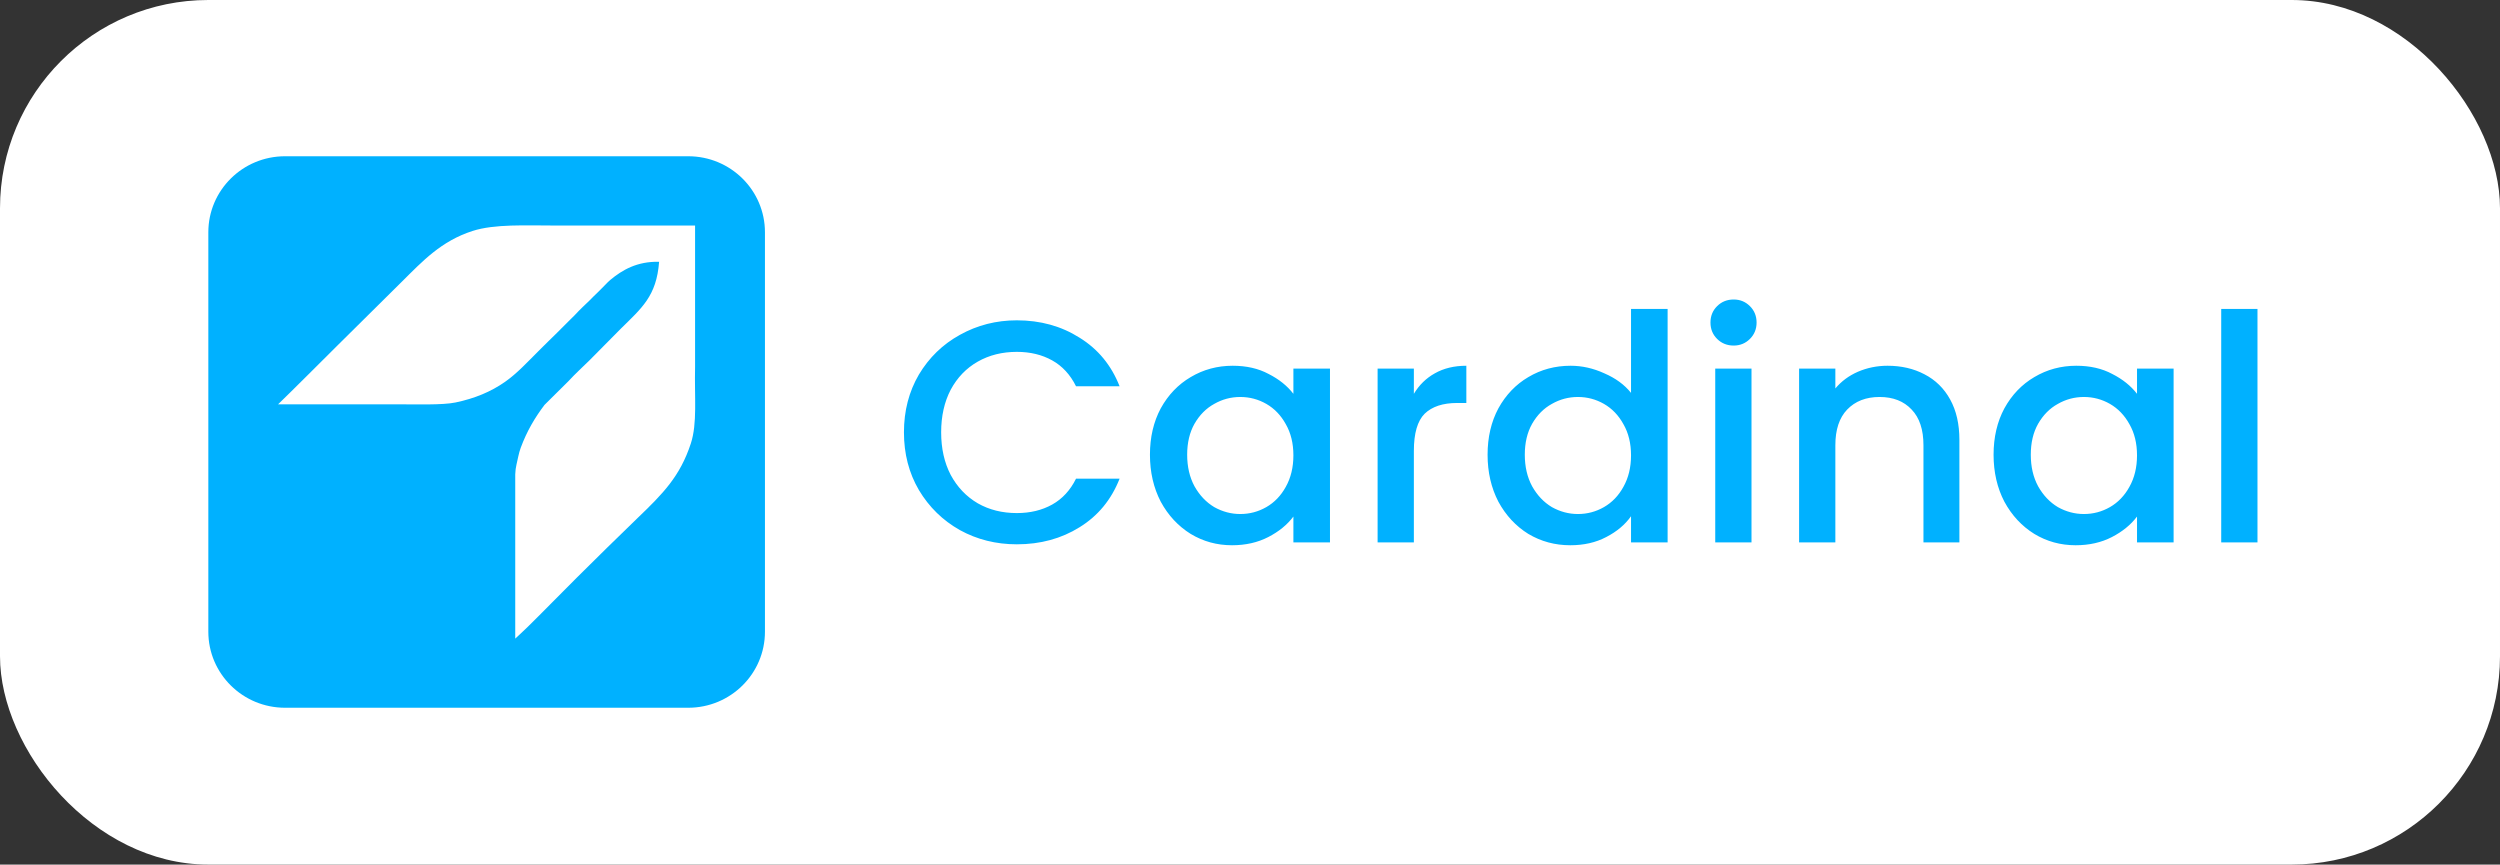 <svg width="240" height="83" viewBox="0 0 240 83" fill="none" xmlns="http://www.w3.org/2000/svg">
<rect x="0" y="0" width="240" height="83" fill="#333333" stroke="none"/>
<rect width="240" height="83" rx="20" fill="white"/>
<path d="M66.069 15H27.366C23.298 15 20 18.267 20 22.298V60.646C20 64.676 23.298 67.944 27.366 67.944H66.069C70.137 67.944 73.435 64.676 73.435 60.646V22.298C73.435 18.267 70.137 15 66.069 15ZM66.318 42.581C65.285 45.731 63.643 47.391 61.226 49.713C59.255 51.606 57.315 53.531 55.374 55.453C53.837 56.975 52.136 58.737 50.633 60.207C50.121 60.708 49.814 60.974 49.463 61.309V45.539C49.486 45.141 49.505 44.922 49.58 44.611C49.713 44.063 49.797 43.504 49.989 42.987C50.593 41.364 51.331 40.122 52.272 38.871C53.052 38.117 53.774 37.363 54.554 36.609C55.252 35.849 55.929 35.248 56.603 34.58C57.598 33.575 58.593 32.57 59.587 31.565C61.588 29.584 63.029 28.442 63.274 25.13C61.156 25.084 59.738 25.917 58.593 26.869C58.291 27.12 57.955 27.518 57.656 27.796C57.493 27.949 57.321 28.133 57.305 28.144C57.21 28.212 56.799 28.648 56.661 28.782C56.11 29.32 55.767 29.614 55.14 30.29C54.886 30.522 54.573 30.869 54.32 31.101C53.741 31.675 53.204 32.234 52.623 32.782C52.33 33.092 51.979 33.401 51.687 33.711C50.669 34.719 49.656 35.839 48.468 36.668C47.119 37.609 45.583 38.25 43.727 38.639C42.481 38.9 39.859 38.813 37.992 38.813H26.697C27.562 37.992 31.741 33.816 32.373 33.188C34.442 31.14 36.509 29.091 38.578 27.043C40.564 25.074 42.349 23.144 45.366 22.172C47.48 21.492 50.477 21.651 53.267 21.651H66.727V35.218C66.658 38.142 66.956 40.635 66.318 42.581Z" fill="#00B1FF"/>
<path d="M86.779 41.502C86.779 39.443 87.257 37.595 88.214 35.96C89.191 34.325 90.504 33.053 92.153 32.144C93.822 31.215 95.644 30.751 97.618 30.751C99.878 30.751 101.883 31.306 103.634 32.416C105.405 33.507 106.687 35.062 107.481 37.081H103.298C102.748 35.97 101.985 35.142 101.008 34.597C100.031 34.052 98.901 33.779 97.618 33.779C96.214 33.779 94.962 34.092 93.863 34.718C92.763 35.344 91.898 36.243 91.267 37.414C90.657 38.585 90.351 39.948 90.351 41.502C90.351 43.057 90.657 44.42 91.267 45.591C91.898 46.762 92.763 47.67 93.863 48.316C94.962 48.943 96.214 49.255 97.618 49.255C98.901 49.255 100.031 48.983 101.008 48.438C101.985 47.892 102.748 47.065 103.298 45.954H107.481C106.687 47.973 105.405 49.528 103.634 50.618C101.883 51.709 99.878 52.254 97.618 52.254C95.624 52.254 93.802 51.799 92.153 50.891C90.504 49.962 89.191 48.68 88.214 47.044C87.257 45.409 86.779 43.562 86.779 41.502ZM110.395 43.653C110.395 41.977 110.741 40.493 111.433 39.2C112.146 37.908 113.103 36.909 114.304 36.202C115.525 35.475 116.869 35.112 118.334 35.112C119.657 35.112 120.808 35.374 121.785 35.899C122.782 36.404 123.576 37.04 124.166 37.807V35.385H127.678V52.072H124.166V49.589C123.576 50.376 122.772 51.032 121.754 51.557C120.736 52.082 119.576 52.344 118.273 52.344C116.828 52.344 115.505 51.981 114.304 51.254C113.103 50.507 112.146 49.477 111.433 48.165C110.741 46.833 110.395 45.328 110.395 43.653ZM124.166 43.713C124.166 42.562 123.922 41.563 123.433 40.715C122.965 39.867 122.344 39.221 121.571 38.776C120.797 38.332 119.963 38.11 119.067 38.11C118.171 38.11 117.337 38.332 116.563 38.776C115.79 39.2 115.159 39.837 114.67 40.684C114.202 41.512 113.968 42.502 113.968 43.653C113.968 44.803 114.202 45.813 114.67 46.681C115.159 47.549 115.79 48.216 116.563 48.68C117.357 49.124 118.192 49.346 119.067 49.346C119.963 49.346 120.797 49.124 121.571 48.68C122.344 48.236 122.965 47.59 123.433 46.742C123.922 45.873 124.166 44.864 124.166 43.713ZM135.731 37.807C136.24 36.959 136.911 36.303 137.746 35.839C138.601 35.354 139.608 35.112 140.769 35.112V38.686H139.883C138.519 38.686 137.481 39.029 136.769 39.715C136.077 40.402 135.731 41.593 135.731 43.289V52.072H132.25V35.385H135.731V37.807ZM142.808 43.653C142.808 41.977 143.154 40.493 143.846 39.2C144.559 37.908 145.516 36.909 146.717 36.202C147.938 35.475 149.292 35.112 150.778 35.112C151.877 35.112 152.956 35.354 154.014 35.839C155.093 36.303 155.948 36.929 156.579 37.717V29.66H160.091V52.072H156.579V49.558C156.009 50.366 155.215 51.032 154.197 51.557C153.2 52.082 152.05 52.344 150.747 52.344C149.281 52.344 147.938 51.981 146.717 51.254C145.516 50.507 144.559 49.477 143.846 48.165C143.154 46.833 142.808 45.328 142.808 43.653ZM156.579 43.713C156.579 42.562 156.335 41.563 155.846 40.715C155.378 39.867 154.757 39.221 153.984 38.776C153.21 38.332 152.376 38.11 151.48 38.11C150.584 38.11 149.75 38.332 148.976 38.776C148.203 39.2 147.571 39.837 147.083 40.684C146.615 41.512 146.381 42.502 146.381 43.653C146.381 44.803 146.615 45.813 147.083 46.681C147.571 47.549 148.203 48.216 148.976 48.68C149.77 49.124 150.605 49.346 151.48 49.346C152.376 49.346 153.21 49.124 153.984 48.68C154.757 48.236 155.378 47.59 155.846 46.742C156.335 45.873 156.579 44.864 156.579 43.713ZM166.434 33.174C165.803 33.174 165.273 32.962 164.846 32.538C164.418 32.114 164.205 31.589 164.205 30.963C164.205 30.337 164.418 29.812 164.846 29.388C165.273 28.964 165.803 28.752 166.434 28.752C167.044 28.752 167.563 28.964 167.991 29.388C168.418 29.812 168.632 30.337 168.632 30.963C168.632 31.589 168.418 32.114 167.991 32.538C167.563 32.962 167.044 33.174 166.434 33.174ZM168.144 35.385V52.072H164.663V35.385H168.144ZM181.202 35.112C182.525 35.112 183.706 35.385 184.744 35.93C185.803 36.475 186.628 37.282 187.217 38.352C187.808 39.423 188.102 40.715 188.102 42.229V52.072H184.652V42.744C184.652 41.25 184.277 40.109 183.522 39.322C182.77 38.514 181.742 38.11 180.438 38.11C179.136 38.11 178.098 38.514 177.324 39.322C176.571 40.109 176.194 41.25 176.194 42.744V52.072H172.713V35.385H176.194V37.292C176.765 36.606 177.487 36.071 178.362 35.687C179.258 35.304 180.205 35.112 181.202 35.112ZM191.383 43.653C191.383 41.977 191.728 40.493 192.422 39.2C193.133 37.908 194.09 36.909 195.292 36.202C196.513 35.475 197.857 35.112 199.322 35.112C200.644 35.112 201.796 35.374 202.773 35.899C203.77 36.404 204.564 37.04 205.154 37.807V35.385H208.666V52.072H205.154V49.589C204.564 50.376 203.759 51.032 202.742 51.557C201.724 52.082 200.564 52.344 199.261 52.344C197.815 52.344 196.492 51.981 195.292 51.254C194.09 50.507 193.133 49.477 192.422 48.165C191.728 46.833 191.383 45.328 191.383 43.653ZM205.154 43.713C205.154 42.562 204.91 41.563 204.422 40.715C203.953 39.867 203.331 39.221 202.559 38.776C201.785 38.332 200.95 38.11 200.055 38.11C199.159 38.11 198.324 38.332 197.551 38.776C196.777 39.2 196.147 39.837 195.658 40.684C195.189 41.512 194.956 42.502 194.956 43.653C194.956 44.803 195.189 45.813 195.658 46.681C196.147 47.549 196.777 48.216 197.551 48.68C198.345 49.124 199.179 49.346 200.055 49.346C200.95 49.346 201.785 49.124 202.559 48.68C203.331 48.236 203.953 47.59 204.422 46.742C204.91 45.873 205.154 44.864 205.154 43.713ZM216.718 29.66V52.072H213.237V29.66H216.718Z" fill="#00B1FF"/>
</svg>
